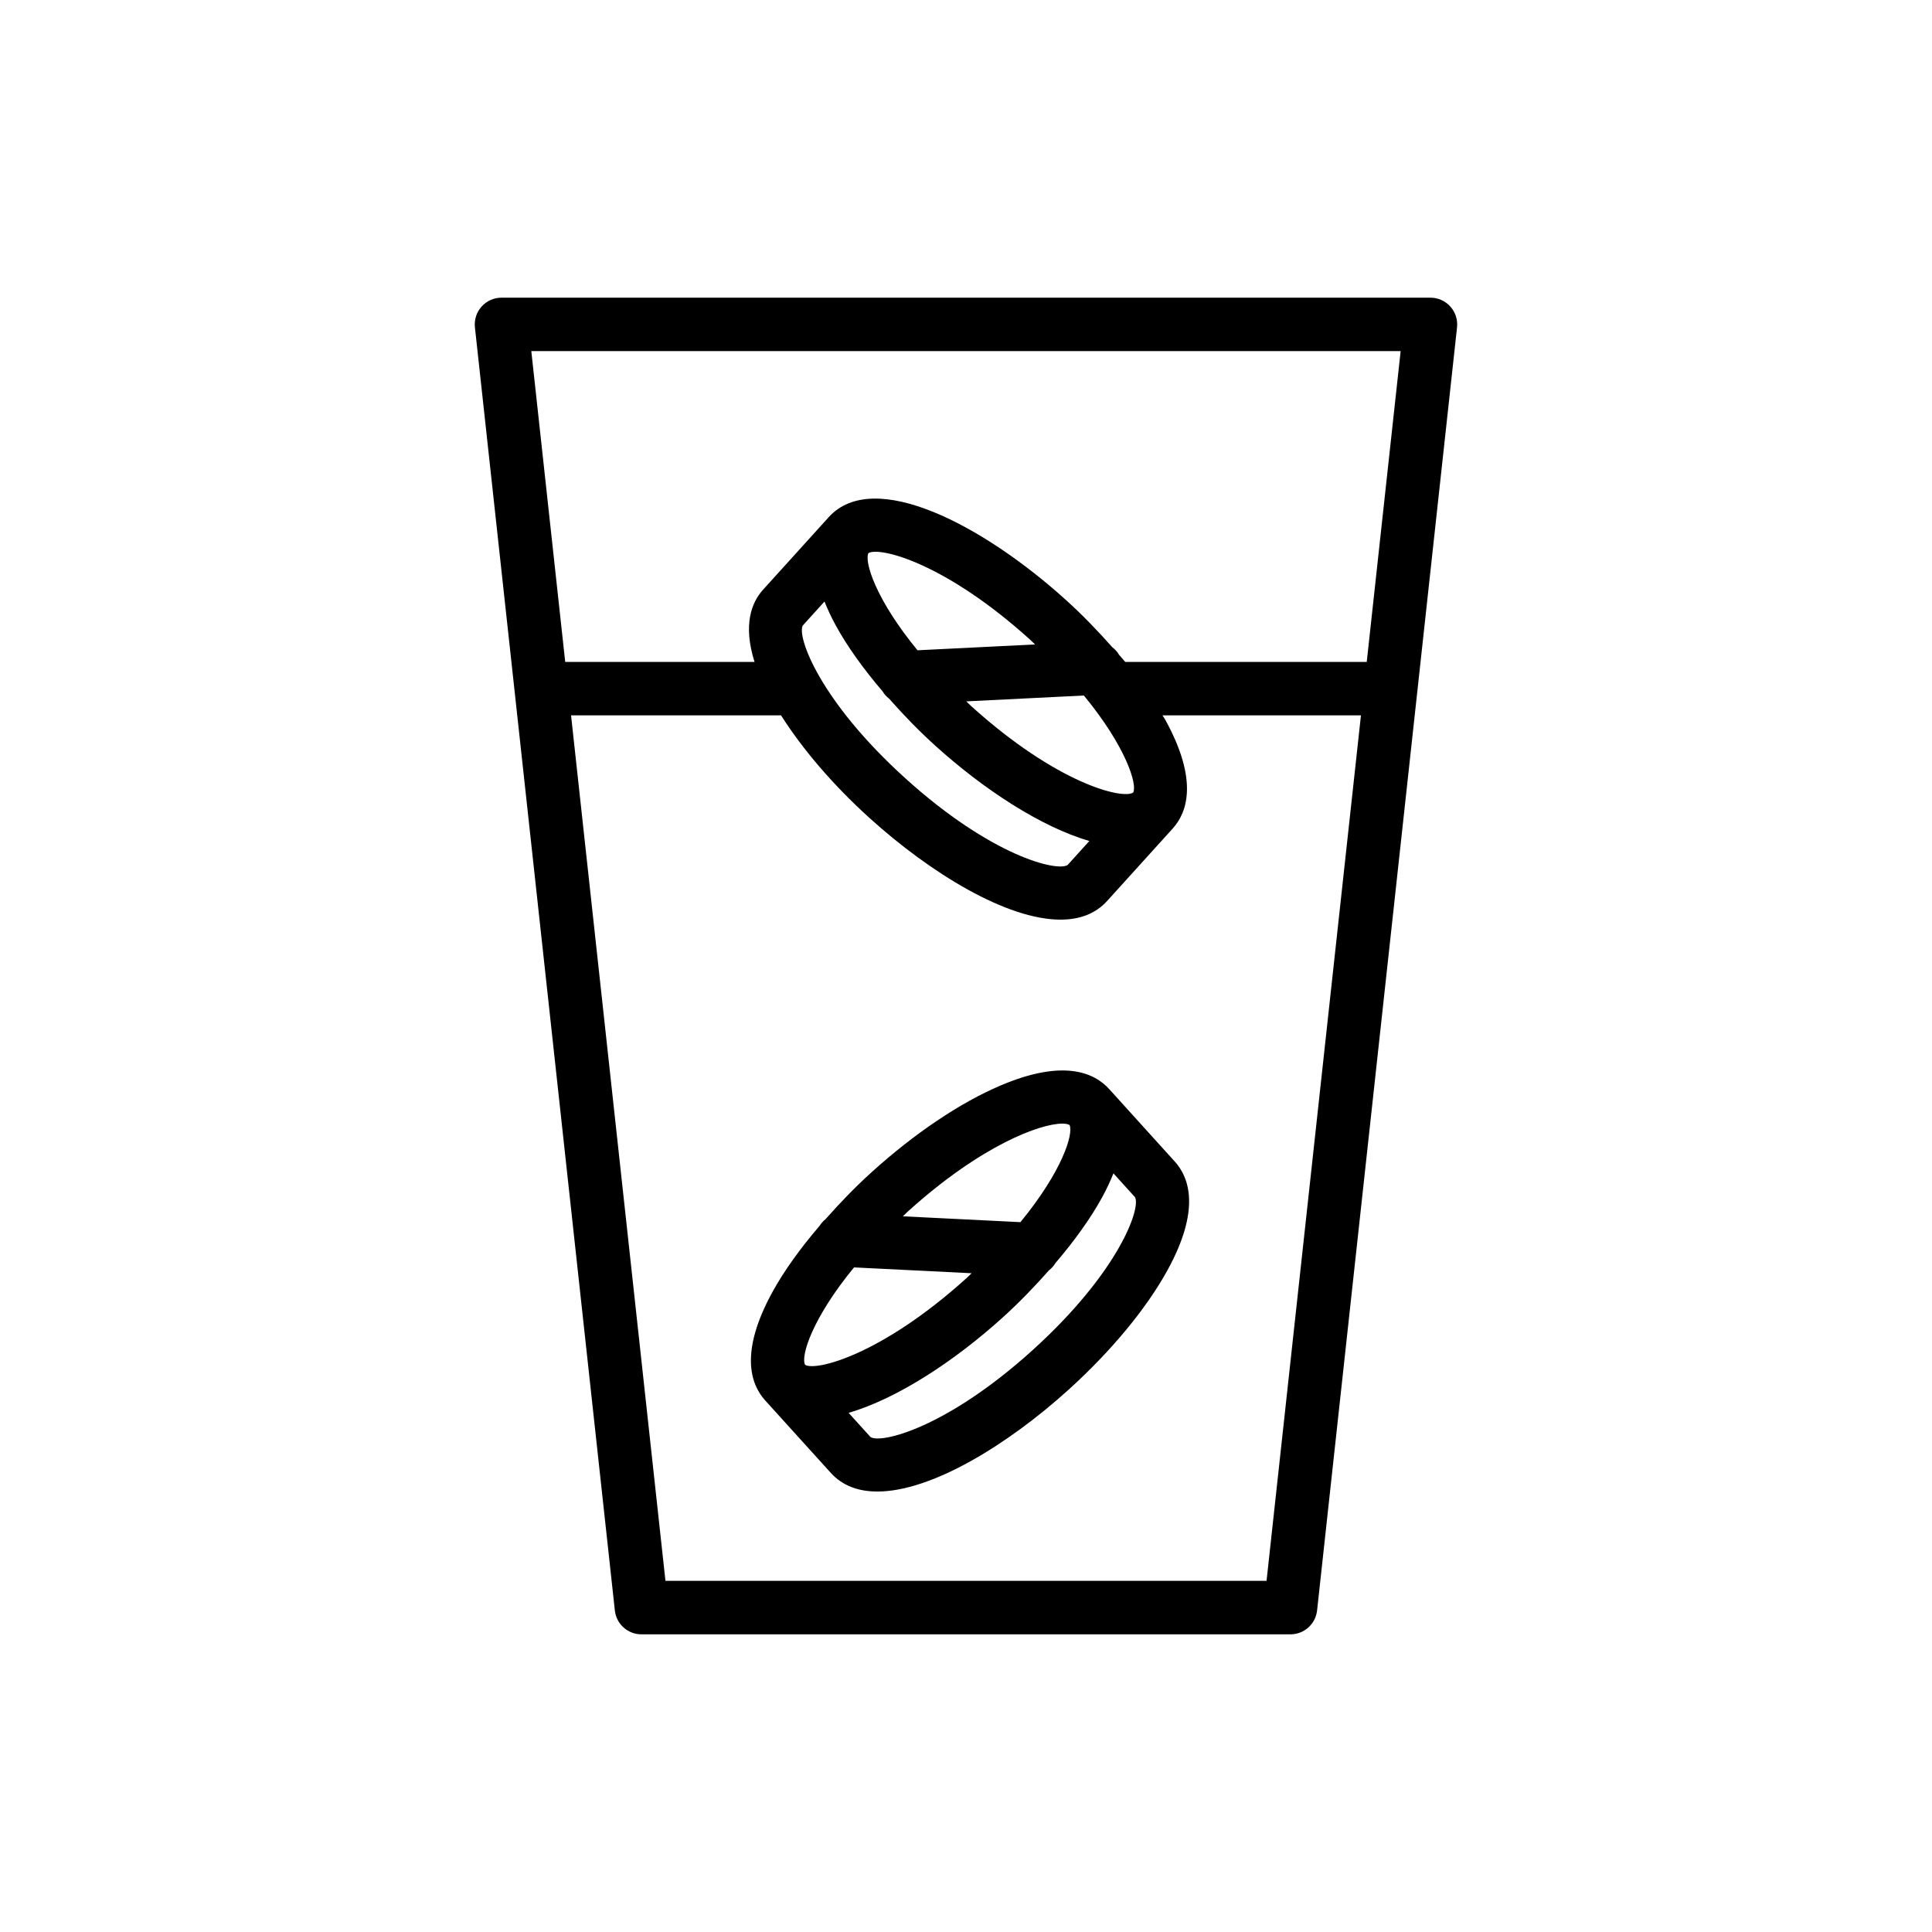 <?xml version="1.0" encoding="UTF-8"?>
<!-- Uploaded to: SVG Find, www.svgrepo.com, Generator: SVG Find Mixer Tools -->
<svg fill="#000000" width="800px" height="800px" version="1.1" viewBox="144 144 512 512" xmlns="http://www.w3.org/2000/svg">
 <g>
  <path d="m493.04 570.8 37.09-340.06c0.219-2-0.426-4-1.77-5.496-1.348-1.5-3.262-2.356-5.277-2.356h-246.18c-2.012 0-3.93 0.855-5.277 2.356-1.34 1.496-1.984 3.496-1.77 5.496l37.086 340.06c0.391 3.594 3.43 6.316 7.043 6.316h172c3.617 0 6.656-2.723 7.047-6.316zm22.145-333.75-8.984 82.363h-64.008c-0.52-0.633-1.094-1.258-1.633-1.887-0.469-0.789-1.066-1.461-1.797-2.012-3.723-4.207-7.731-8.391-12.172-12.414-21.957-19.879-51.023-35.246-62.98-22.039-0.004 0.008-0.008 0.016-0.016 0.02l-17.367 19.184c-3.051 3.371-5.387 9.289-2.266 19.148h-50.176l-8.984-82.363zm-158.45 72.727 5.762-6.367c0.805 1.996 1.762 4.094 3.019 6.391 3.07 5.598 7.34 11.512 12.371 17.41 0.457 0.746 1.02 1.383 1.711 1.914 3.723 4.211 7.738 8.402 12.188 12.426 12.828 11.617 28.047 21.586 40.902 25.32l-5.754 6.359c-2.773 1.855-20.195-2.32-43.02-22.98-22.82-20.66-28.738-37.582-27.18-40.473zm87.578 44.25c-2.777 1.902-20.207-2.324-43.02-22.98-0.445-0.402-0.781-0.777-1.211-1.176l31.16-1.551c11.16 13.566 14.199 23.582 13.07 25.707zm-57.164-37.695c-11.047-13.438-14.125-23.418-13.02-25.746 2.945-1.773 20.305 2.519 42.957 23.023 0.445 0.402 0.781 0.777 1.211 1.176zm-66.797 246.61-25.016-229.36h55.652c5.68 8.941 13.734 18.406 23.414 27.168 16.254 14.719 36.414 26.965 50.641 26.965 4.981 0 9.234-1.504 12.34-4.93l17.383-19.199c3.938-4.348 6.801-12.863-1.902-28.738-0.227-0.414-0.551-0.852-0.789-1.27h52.59l-25.016 229.36z"/>
  <path d="m437.97 432.64c-0.008-0.008-0.012-0.016-0.02-0.023-3.934-4.348-12.129-8.043-28.781-0.953-10.715 4.555-22.859 12.723-34.195 22.992-4.461 4.039-8.488 8.242-12.223 12.465-0.621 0.484-1.117 1.074-1.555 1.738-5.082 5.941-9.402 11.906-12.496 17.547-8.703 15.875-5.84 24.387-1.902 28.738l17.383 19.199c3.102 3.426 7.359 4.93 12.34 4.93 14.223 0 34.387-12.25 50.637-26.965 11.344-10.266 20.672-21.539 26.27-31.75 8.703-15.875 5.84-24.387 1.902-28.734zm-12.438 9.129c0.875 0 1.52 0.133 1.91 0.367 1.109 2.328-1.969 12.309-13.02 25.746l-31.148-1.547c0.43-0.398 0.77-0.773 1.211-1.176 19.656-17.805 35.312-23.391 41.047-23.391zm-55.203 38.105 31.156 1.547c-0.43 0.398-0.77 0.773-1.215 1.176-22.789 20.633-40.199 24.836-42.906 23.09l-0.016-0.02c-1.188-2.223 1.84-12.246 12.98-25.793zm47.324 21.926c-22.82 20.66-40.262 24.871-42.965 23.023l-5.801-6.406c12.855-3.734 28.07-13.707 40.891-25.316 4.445-4.023 8.457-8.211 12.184-12.422 0.699-0.539 1.277-1.184 1.738-1.945 5.023-5.891 9.285-11.793 12.352-17.383 1.258-2.297 2.215-4.394 3.023-6.394l5.719 6.316c1.598 2.945-4.32 19.867-27.141 40.527z"/>
 </g>
</svg>